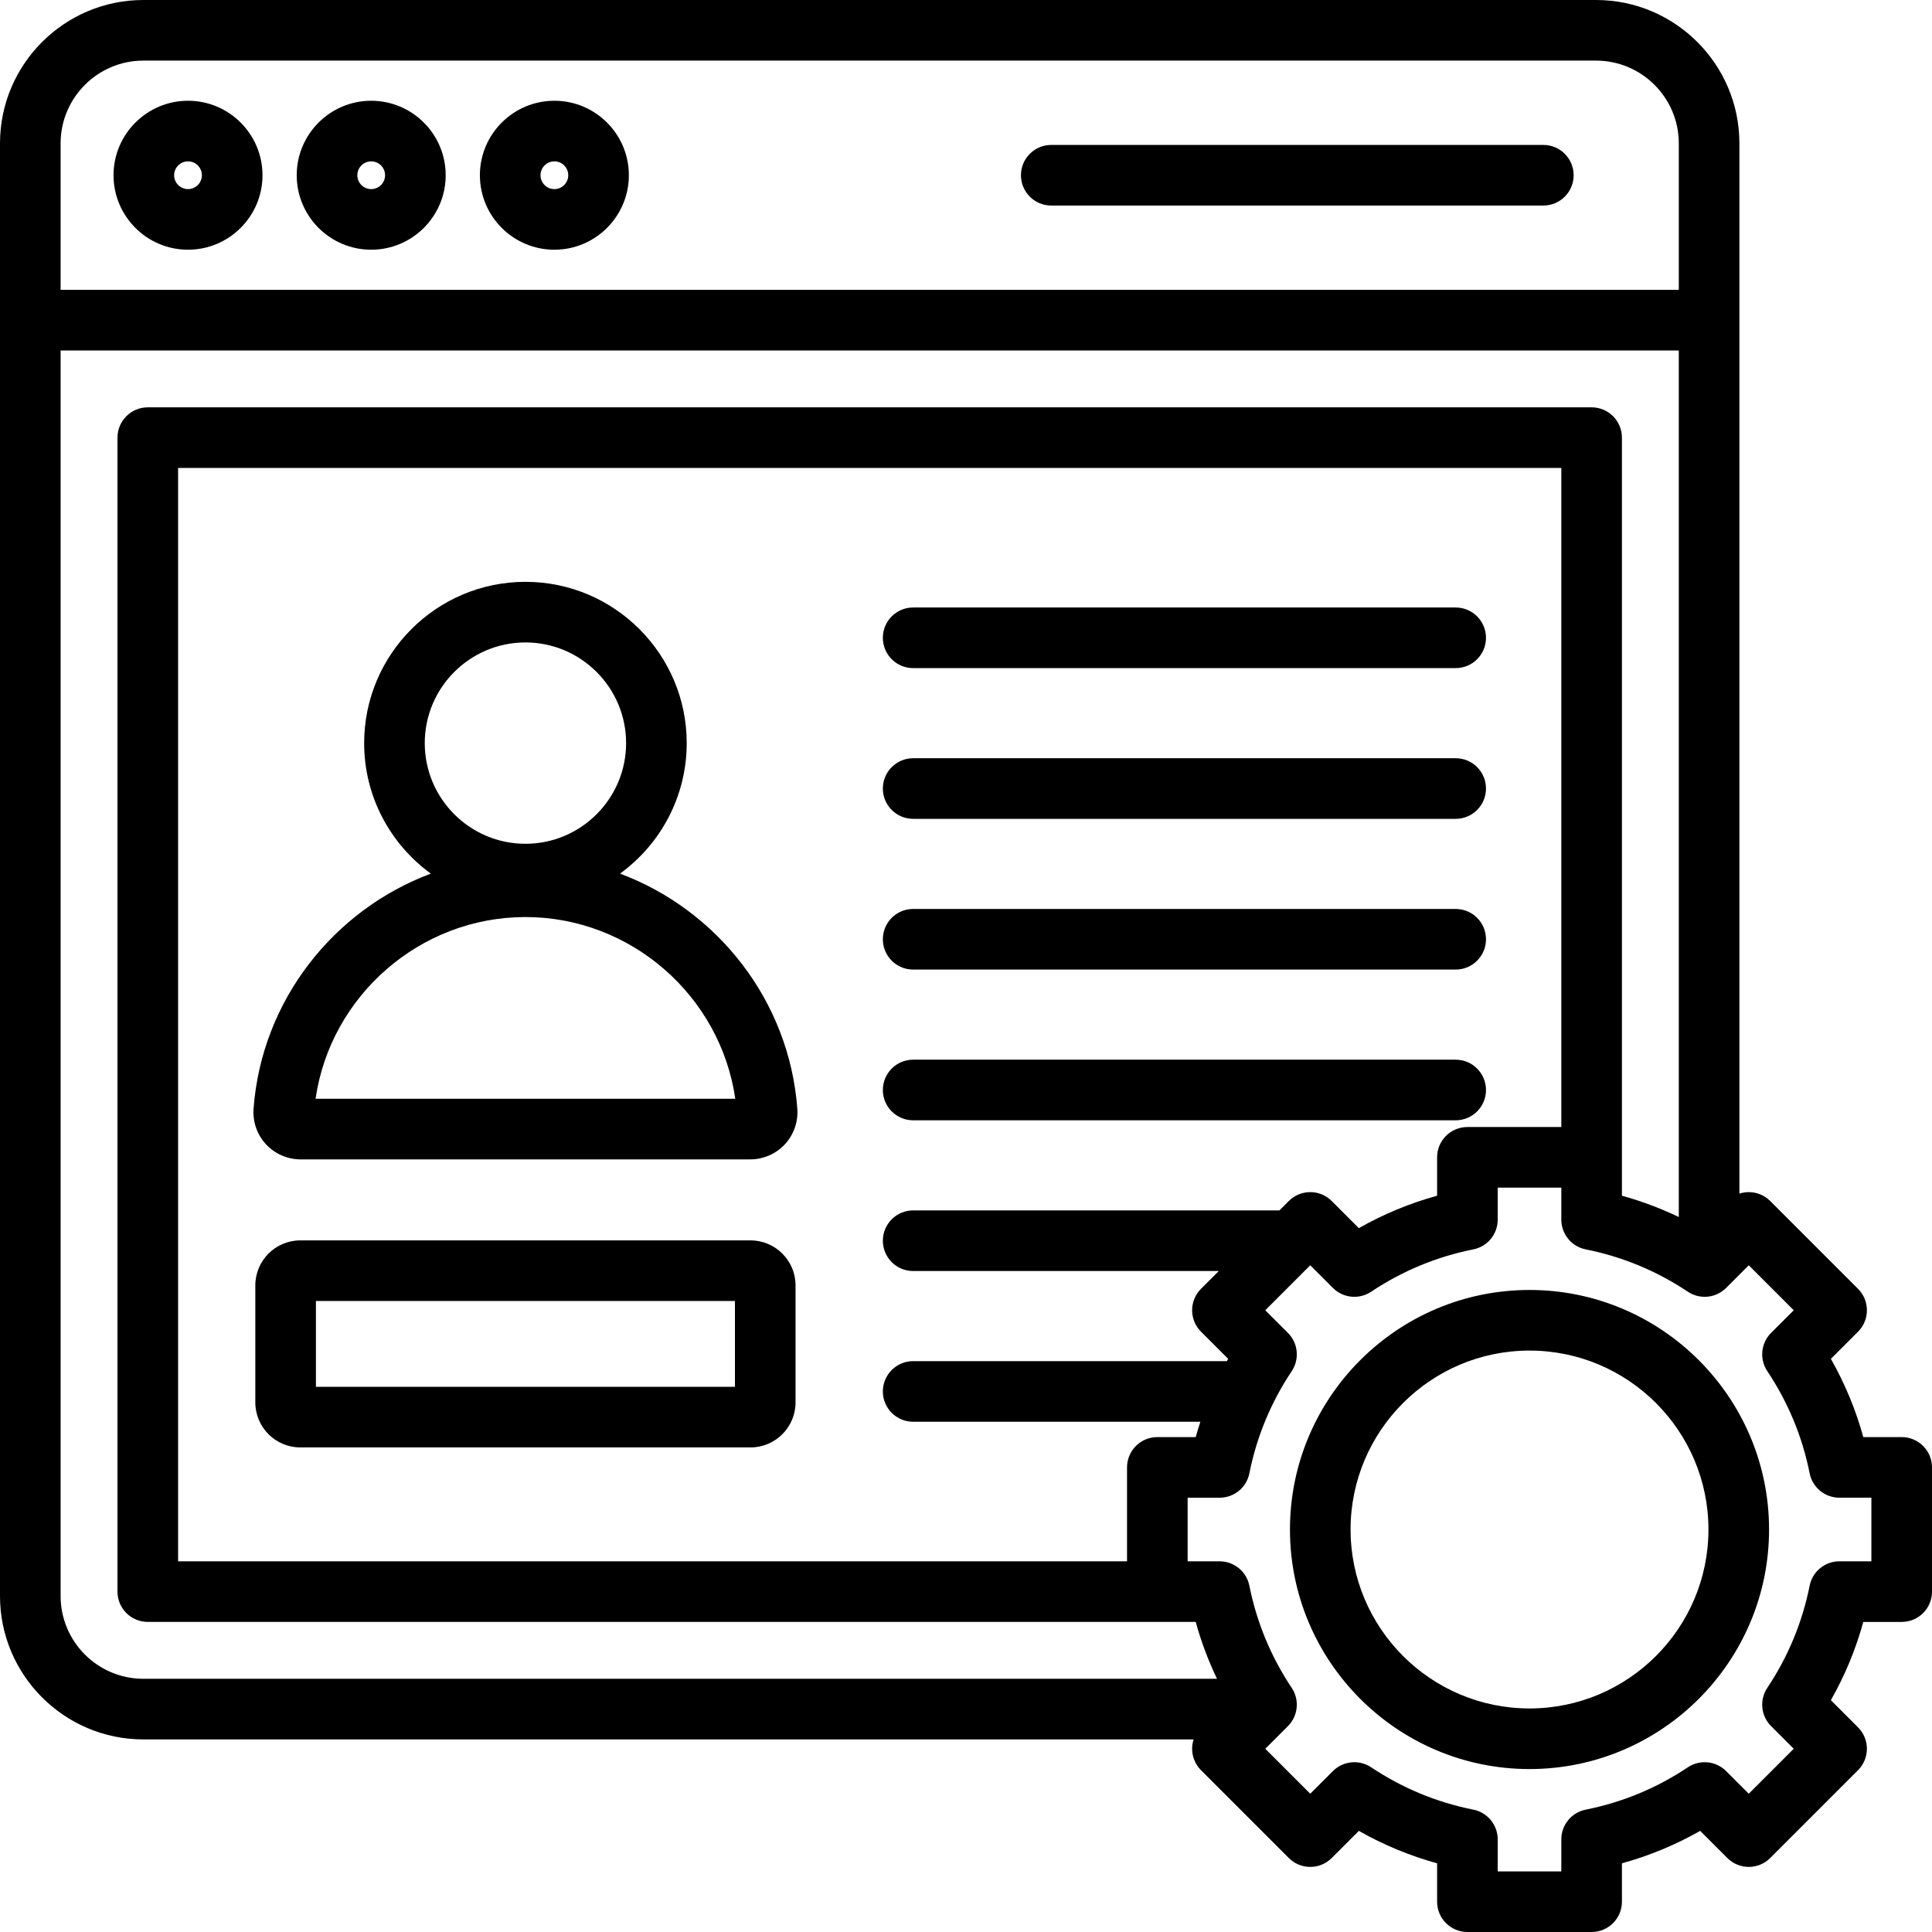 <?xml version="1.0" encoding="UTF-8"?>
<!DOCTYPE svg PUBLIC '-//W3C//DTD SVG 1.0//EN'
          'http://www.w3.org/TR/2001/REC-SVG-20010904/DTD/svg10.dtd'>
<svg height="510.0" preserveAspectRatio="xMidYMid meet" version="1.0" viewBox="1.0 1.0 510.0 510.0" width="510.0" xmlns="http://www.w3.org/2000/svg" xmlns:xlink="http://www.w3.org/1999/xlink" zoomAndPan="magnify"
><g id="change1_1"
  ><path d="M50.632,66.92c10.842,0,19.662-8.82,19.662-19.662c0-10.841-8.82-19.661-19.662-19.661S30.97,36.417,30.97,47.258 C30.97,58.1,39.791,66.92,50.632,66.92z M50.632,43.597c2.02,0,3.662,1.643,3.662,3.661c0,2.02-1.643,3.662-3.662,3.662 s-3.663-1.643-3.663-3.662C46.97,45.239,48.613,43.597,50.632,43.597z M98.988,66.92c10.842,0,19.662-8.82,19.662-19.662 c0-10.841-8.82-19.661-19.662-19.661s-19.662,8.82-19.662,19.661C79.326,58.1,88.146,66.92,98.988,66.92z M98.988,43.597 c2.02,0,3.662,1.643,3.662,3.661c0,2.02-1.643,3.662-3.662,3.662s-3.662-1.643-3.662-3.662 C95.326,45.239,96.968,43.597,98.988,43.597z M270.506,47.258c0-4.418,3.582-8,8-8h129.897c4.418,0,8,3.582,8,8s-3.582,8-8,8 H278.506C274.087,55.258,270.506,51.676,270.506,47.258z M147.342,66.92c10.842,0,19.662-8.82,19.662-19.662 c0-10.841-8.82-19.661-19.662-19.661s-19.662,8.82-19.662,19.661C127.68,58.1,136.5,66.92,147.342,66.92z M147.342,43.597 c2.02,0,3.662,1.643,3.662,3.661c0,2.02-1.643,3.662-3.662,3.662s-3.662-1.643-3.662-3.662 C143.68,45.239,145.323,43.597,147.342,43.597z M164.675,231.613c10.655-7.746,17.601-20.299,17.601-34.45 c0-23.476-19.099-42.575-42.575-42.575s-42.575,19.1-42.575,42.575c0,14.151,6.946,26.704,17.601,34.45 c-25.624,9.586-44.65,33.429-46.796,62.041c-0.259,3.454,0.938,6.885,3.285,9.414c2.347,2.529,5.679,3.98,9.143,3.98h118.684 c3.464,0,6.796-1.451,9.144-3.981c2.347-2.529,3.544-5.961,3.284-9.413C209.324,265.042,190.298,241.2,164.675,231.613z M139.701,170.588c14.653,0,26.575,11.922,26.575,26.575s-11.921,26.575-26.575,26.575s-26.575-11.922-26.575-26.575 S125.048,170.588,139.701,170.588z M84.303,291.048c3.931-27.192,27.561-47.971,55.397-47.971c27.835,0,51.464,20.78,55.398,47.971 H84.303z M199.121,328.43H80.281c-6.553,0-11.884,5.331-11.884,11.885V371.2c0,6.553,5.331,11.884,11.884,11.884h118.839 c6.553,0,11.884-5.331,11.884-11.884v-30.886C211.005,333.761,205.674,328.43,199.121,328.43z M195.005,367.084H84.397V344.43 h110.608V367.084z M393.265,248.942c0,4.418-3.582,8-8,8H242.051c-4.418,0-8-3.582-8-8s3.582-8,8-8h143.214 C389.684,240.942,393.265,244.524,393.265,248.942z M393.265,288.731c0,4.418-3.582,8-8,8H242.051c-4.418,0-8-3.582-8-8s3.582-8,8-8 h143.214C389.684,280.731,393.265,284.313,393.265,288.731z M234.051,169.364c0-4.418,3.582-8,8-8h143.214c4.418,0,8,3.582,8,8 s-3.582,8-8,8H242.051C237.632,177.364,234.051,173.782,234.051,169.364z M393.265,209.153c0,4.418-3.582,8-8,8H242.051 c-4.418,0-8-3.582-8-8s3.582-8,8-8h143.214C389.684,201.153,393.265,204.735,393.265,209.153z M503,380.358h-10.133 c-1.991-7.223-4.855-14.134-8.562-20.656l7.169-7.169c3.124-3.124,3.125-8.189,0-11.313l-23.185-23.187 c-1.5-1.501-3.535-2.344-5.657-2.344c-0.848,0-1.68,0.14-2.472,0.398V38.846C460.16,17.978,443.183,1,422.314,1H38.846 C17.978,1,1,17.978,1,38.846v383.469c0,20.868,16.978,37.846,37.846,37.846h277.242c-0.257,0.791-0.397,1.623-0.397,2.471 c0,2.122,0.843,4.156,2.343,5.657l23.186,23.187c1.5,1.5,3.535,2.343,5.657,2.343s4.157-0.843,5.657-2.344l7.169-7.169 c6.524,3.708,13.436,6.572,20.657,8.563V503c0,4.418,3.582,8,8,8h32.79c4.418,0,8-3.582,8-8v-10.133 c7.223-1.991,14.134-4.855,20.657-8.562l7.168,7.169c3.124,3.123,8.189,3.123,11.313,0l23.186-23.186 c1.5-1.501,2.343-3.535,2.343-5.657s-0.843-4.156-2.343-5.657l-7.169-7.169c3.708-6.524,6.573-13.436,8.563-20.656H503 c4.418,0,8-3.582,8-8v-32.79C511,383.94,507.418,380.358,503,380.358z M38.846,17h383.469c12.046,0,21.846,9.8,21.846,21.846v38.669 H17V38.846C17,26.8,26.8,17,38.846,17z M17,422.314v-328.8h427.16v228.747c-4.827-2.312-9.838-4.195-15.011-5.621v-10.134V116.525 c0-4.418-3.582-8-8-8H40.012c-4.418,0-8,3.582-8,8v304.623c0,4.418,3.582,8,8,8h266.496h10.131 c1.427,5.175,3.309,10.186,5.62,15.012H38.846C26.8,444.16,17,434.36,17,422.314z M388.359,298.507c-4.418,0-8,3.582-8,8v10.133 c-7.223,1.991-14.134,4.855-20.657,8.562l-7.169-7.17c-3.123-3.122-8.188-3.123-11.313,0l-2.488,2.488h-96.68c-4.418,0-8,3.582-8,8 s3.582,8,8,8h80.679l-4.698,4.697c-1.5,1.501-2.343,3.535-2.343,5.657c0,2.121,0.843,4.156,2.343,5.656l7.17,7.171 c-0.114,0.201-0.22,0.406-0.333,0.607h-82.819c-4.418,0-8,3.582-8,8s3.582,8,8,8h75.818c-0.438,1.339-0.854,2.687-1.229,4.049 h-10.131c-4.418,0-8,3.582-8,8v24.79H48.012V124.525h365.137v173.981H388.359z M495,413.148h-8.453c-3.815,0-7.1,2.694-7.846,6.437 c-1.927,9.666-5.688,18.739-11.178,26.967c-2.118,3.173-1.7,7.399,0.998,10.098l5.982,5.981l-11.873,11.872l-5.981-5.981 c-2.698-2.697-6.926-3.113-10.098-0.997c-8.223,5.488-17.296,9.249-26.968,11.178c-3.741,0.746-6.435,4.03-6.435,7.846V495h-16.79 v-8.452c0-3.815-2.694-7.1-6.436-7.846c-9.668-1.927-18.742-5.688-26.968-11.178c-3.172-2.115-7.4-1.7-10.098,0.998l-5.981,5.981 l-11.873-11.873l4.811-4.81c0.003-0.003,0.005-0.005,0.008-0.008l1.163-1.162c2.698-2.698,3.115-6.925,0.997-10.099 c-5.488-8.223-9.249-17.296-11.177-26.968c-0.001-0.003-0.002-0.007-0.002-0.01c-0.023-0.117-0.057-0.23-0.085-0.345 c-0.031-0.126-0.06-0.254-0.097-0.378c-0.036-0.119-0.079-0.235-0.12-0.352c-0.042-0.118-0.082-0.237-0.129-0.352 c-0.044-0.109-0.093-0.215-0.142-0.322c-0.055-0.12-0.111-0.239-0.171-0.355c-0.051-0.098-0.104-0.193-0.158-0.289 c-0.069-0.121-0.141-0.24-0.216-0.356c-0.056-0.086-0.112-0.172-0.171-0.256c-0.084-0.121-0.173-0.238-0.264-0.353 c-0.059-0.075-0.116-0.15-0.178-0.223c-0.103-0.121-0.21-0.237-0.32-0.352c-0.058-0.061-0.114-0.124-0.174-0.184 c-0.137-0.135-0.281-0.263-0.427-0.388c-0.038-0.033-0.073-0.069-0.112-0.101c-0.183-0.15-0.373-0.292-0.569-0.425 c-0.08-0.055-0.165-0.103-0.247-0.155c-0.121-0.077-0.242-0.153-0.367-0.223c-0.098-0.055-0.199-0.104-0.3-0.155 c-0.116-0.058-0.232-0.116-0.351-0.169c-0.106-0.047-0.214-0.091-0.323-0.133c-0.12-0.047-0.242-0.092-0.365-0.134 c-0.11-0.037-0.219-0.072-0.331-0.104c-0.131-0.038-0.264-0.071-0.398-0.102c-0.107-0.025-0.212-0.051-0.321-0.071 c-0.155-0.03-0.312-0.051-0.47-0.072c-0.091-0.012-0.18-0.027-0.272-0.036c-0.252-0.024-0.507-0.039-0.765-0.039h-8.451v-16.79 h8.451c3.815,0,7.1-2.694,7.846-6.437c1.927-9.667,5.688-18.739,11.178-26.967c2.118-3.173,1.7-7.399-0.998-10.097l-5.982-5.983 l11.873-11.872l5.982,5.982c2.698,2.697,6.925,3.113,10.098,0.997c8.223-5.488,17.296-9.249,26.967-11.177 c3.742-0.746,6.436-4.03,6.436-7.846v-8.453h16.79v8.453c0,0.258,0.015,0.513,0.039,0.765c0.009,0.091,0.024,0.18,0.036,0.27 c0.021,0.158,0.042,0.316,0.072,0.472c0.021,0.107,0.046,0.212,0.071,0.318c0.031,0.135,0.065,0.27,0.103,0.402 c0.032,0.11,0.067,0.218,0.103,0.326c0.042,0.125,0.088,0.249,0.136,0.372c0.042,0.106,0.084,0.212,0.13,0.315 c0.055,0.123,0.114,0.243,0.175,0.363c0.049,0.096,0.096,0.194,0.148,0.288c0.074,0.132,0.154,0.26,0.235,0.388 c0.048,0.076,0.092,0.154,0.143,0.227c0.135,0.198,0.278,0.39,0.429,0.574c0.024,0.029,0.05,0.055,0.074,0.083 c0.133,0.157,0.271,0.311,0.416,0.457c0.055,0.055,0.113,0.106,0.169,0.16c0.119,0.114,0.24,0.226,0.367,0.333 c0.069,0.058,0.141,0.113,0.211,0.168c0.12,0.094,0.241,0.186,0.366,0.273c0.081,0.057,0.163,0.11,0.246,0.164 c0.12,0.078,0.242,0.152,0.367,0.223c0.092,0.053,0.185,0.104,0.28,0.154c0.119,0.062,0.241,0.119,0.364,0.175 c0.105,0.048,0.209,0.096,0.316,0.14c0.117,0.047,0.238,0.089,0.358,0.131c0.115,0.041,0.229,0.083,0.347,0.118 c0.124,0.037,0.251,0.066,0.378,0.097c0.116,0.029,0.23,0.062,0.348,0.085c0.003,0.001,0.006,0.002,0.01,0.002 c9.666,1.927,18.739,5.688,26.967,11.178c3.173,2.119,7.4,1.7,10.097-0.997l5.983-5.983l11.872,11.873l-5.982,5.981 c-2.698,2.698-3.115,6.925-0.997,10.099c5.488,8.223,9.249,17.296,11.178,26.967c0.746,3.741,4.03,6.436,7.845,6.436H495V413.148z M404.753,341.519c-34.868,0-63.235,28.367-63.235,63.234c0,34.868,28.367,63.235,63.235,63.235s63.235-28.367,63.235-63.235 C467.989,369.886,439.622,341.519,404.753,341.519z M404.753,451.988c-26.046,0-47.235-21.189-47.235-47.235 c0-26.045,21.189-47.234,47.235-47.234s47.235,21.189,47.235,47.234C451.989,430.799,430.799,451.988,404.753,451.988z"
  /></g
></svg
>
